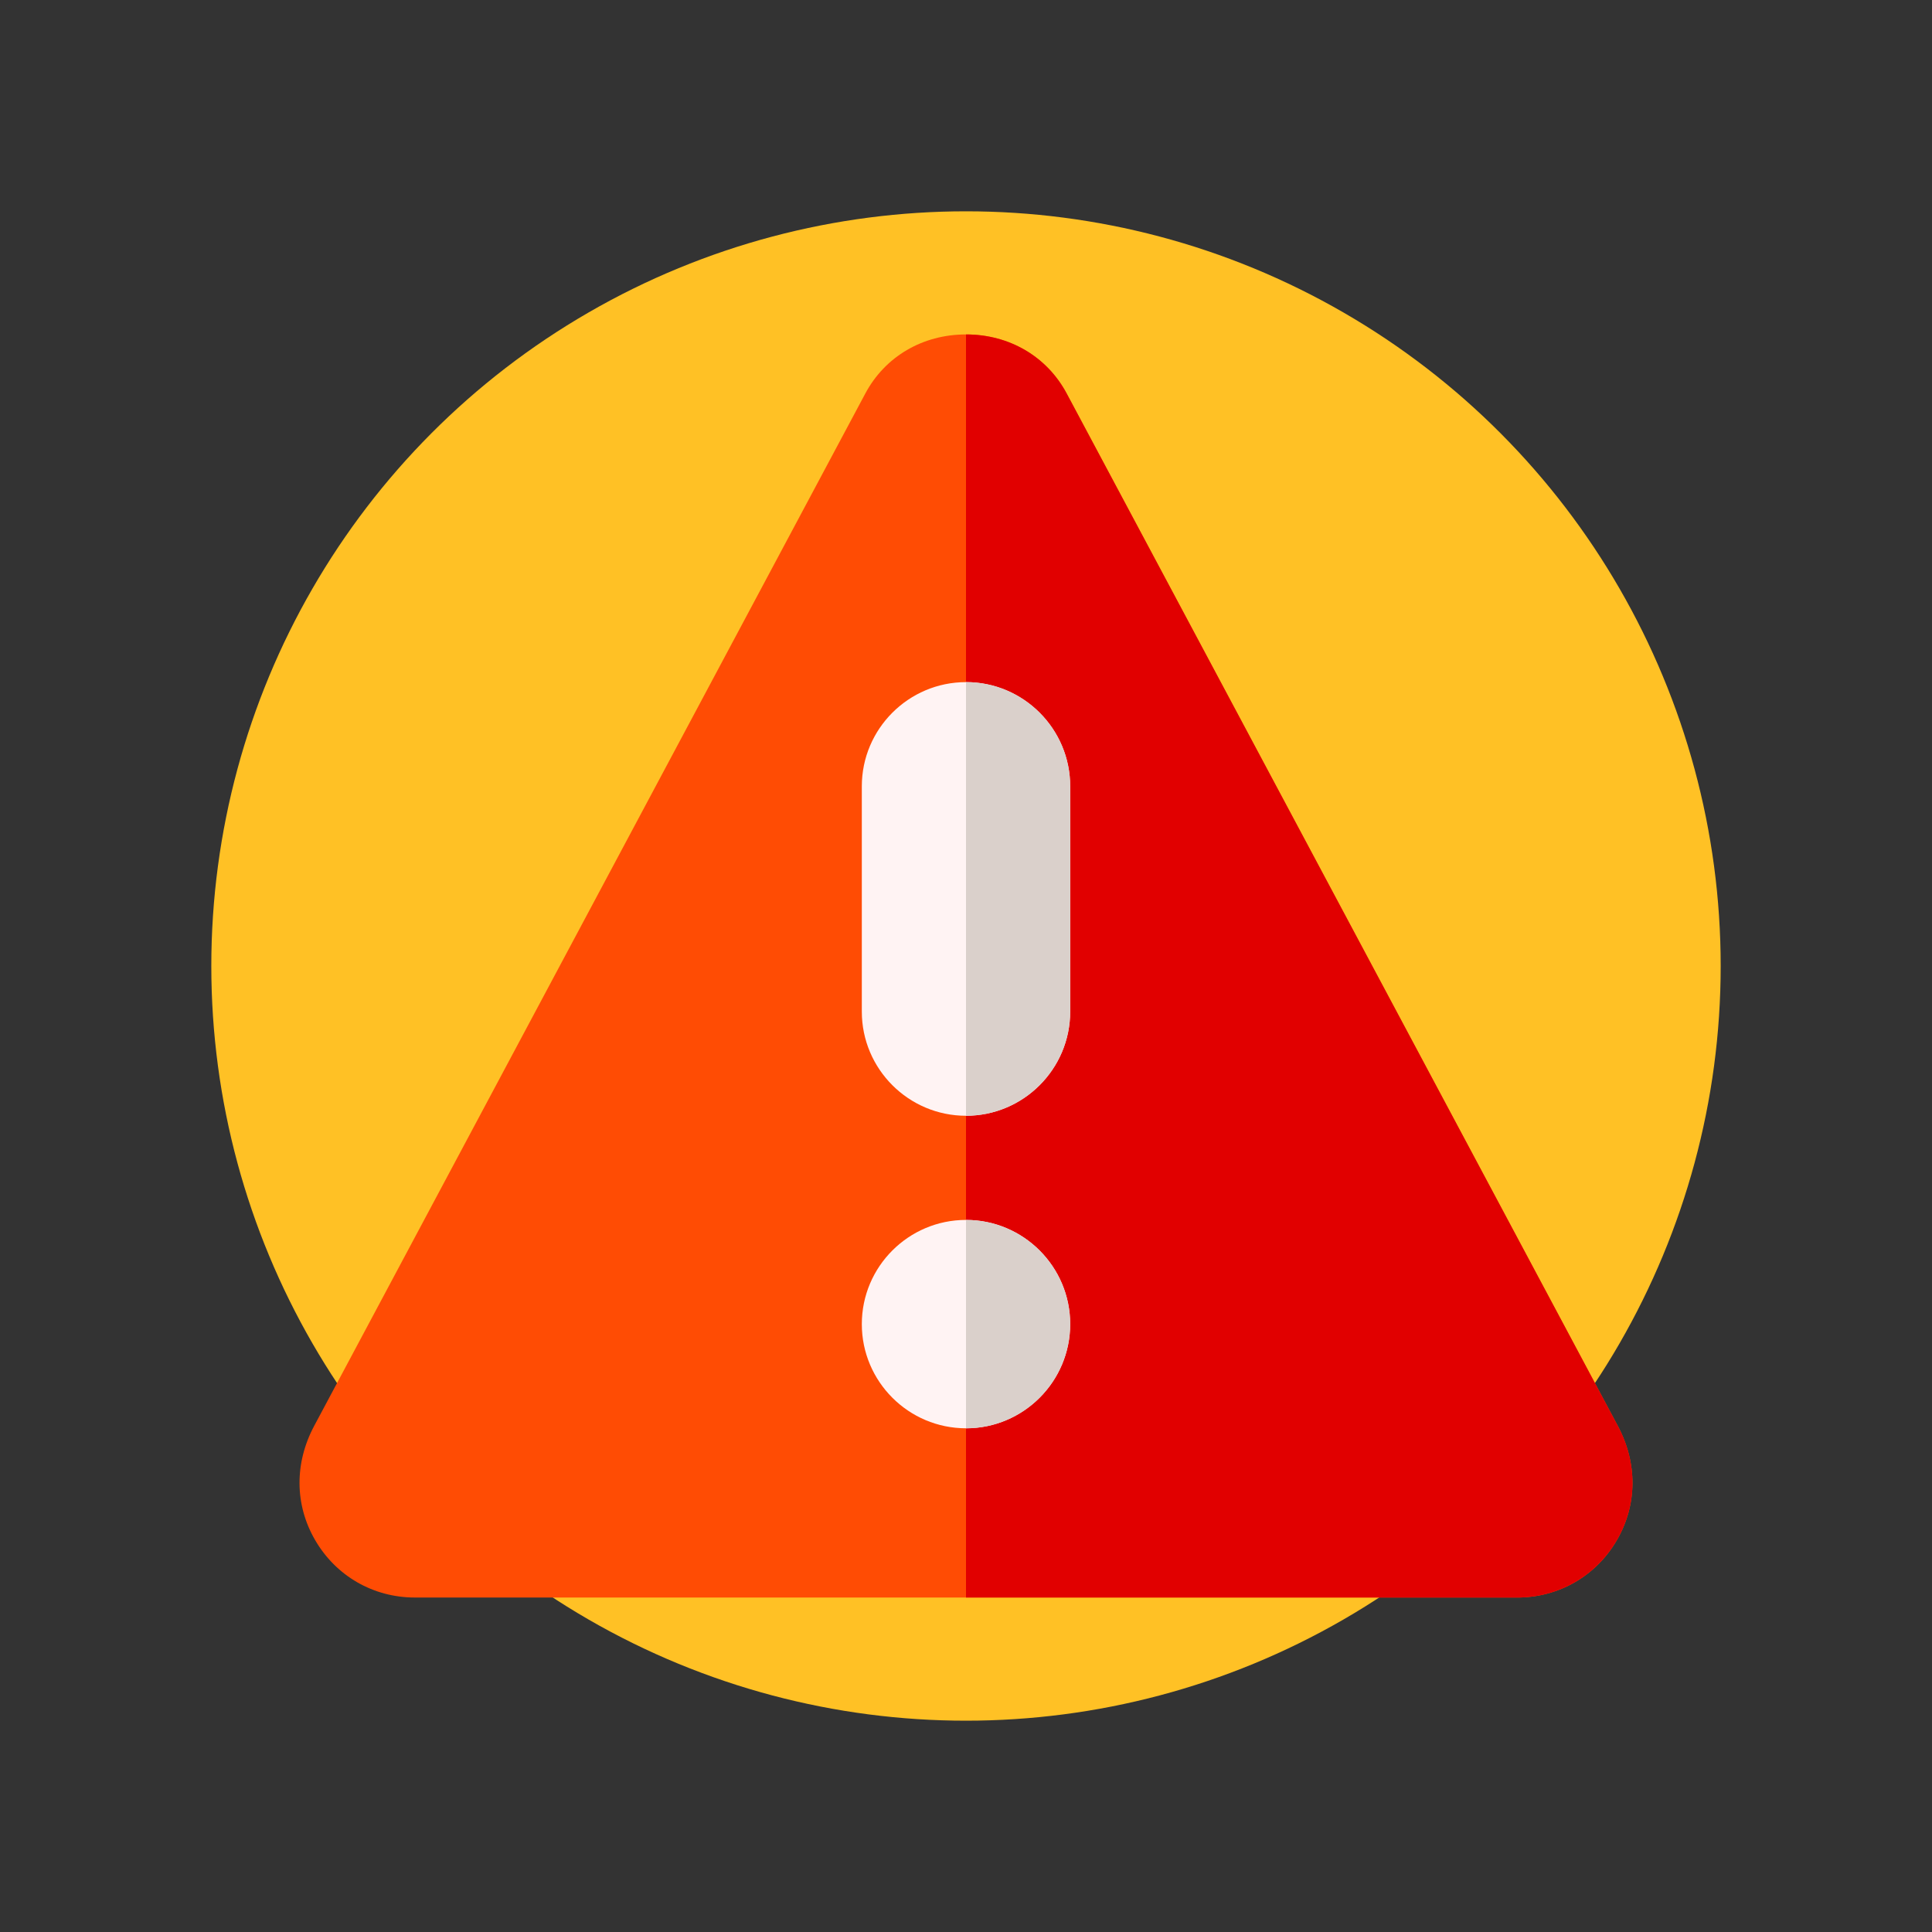 <svg xmlns="http://www.w3.org/2000/svg" id="Layer_1" viewBox="0 0 512 512"><rect x="0" y="0" width="512" height="512" fill="#333333" stroke="none"/><defs><style>.cls-1{fill:#ffc125;}.cls-1,.cls-2,.cls-3,.cls-4,.cls-5{stroke-width:0px;}.cls-2{fill:#fff3f3;}.cls-3{fill:#ff4c04;}.cls-4{fill:#e10000;}.cls-5{fill:#dad0cb;}</style></defs><circle class="cls-1" cx="256" cy="256" r="200"></circle><path class="cls-3" d="m402.05,423.36H109.95c-11.03,0-20.92-5.7-26.45-15.24-5.42-9.35-5.5-20.38-.23-30.26L229.32,104.28c5.23-9.8,15.2-15.65,26.68-15.65s21.45,5.85,26.68,15.65h0l146.05,273.59c5.27,9.88,5.19,20.91-.23,30.26-5.53,9.54-15.42,15.24-26.45,15.24Z"></path><path class="cls-4" d="m428.73,377.87L282.68,104.28c-5.23-9.8-15.2-15.65-26.68-15.65v334.73h146.05c11.03,0,20.92-5.7,26.45-15.24,5.42-9.35,5.5-20.38.23-30.26Z"></path><path class="cls-2" d="m256,378.51c-15.22,0-27.61-12.38-27.61-27.61s12.39-27.61,27.61-27.61,27.61,12.39,27.61,27.61-12.39,27.61-27.61,27.61Z"></path><path class="cls-2" d="m256,295.69c-15.22,0-27.61-12.39-27.61-27.61v-59.7c0-15.22,12.39-27.61,27.61-27.61s27.61,12.39,27.61,27.61v59.7c0,15.22-12.38,27.61-27.61,27.61Z"></path><path class="cls-5" d="m256,180.76h0v114.92h0c15.22,0,27.61-12.39,27.61-27.61v-59.7c0-15.22-12.39-27.61-27.61-27.61Z"></path><path class="cls-5" d="m256,323.3h0v55.22h0c15.22,0,27.61-12.38,27.61-27.61s-12.39-27.61-27.61-27.61Z"></path></svg>
